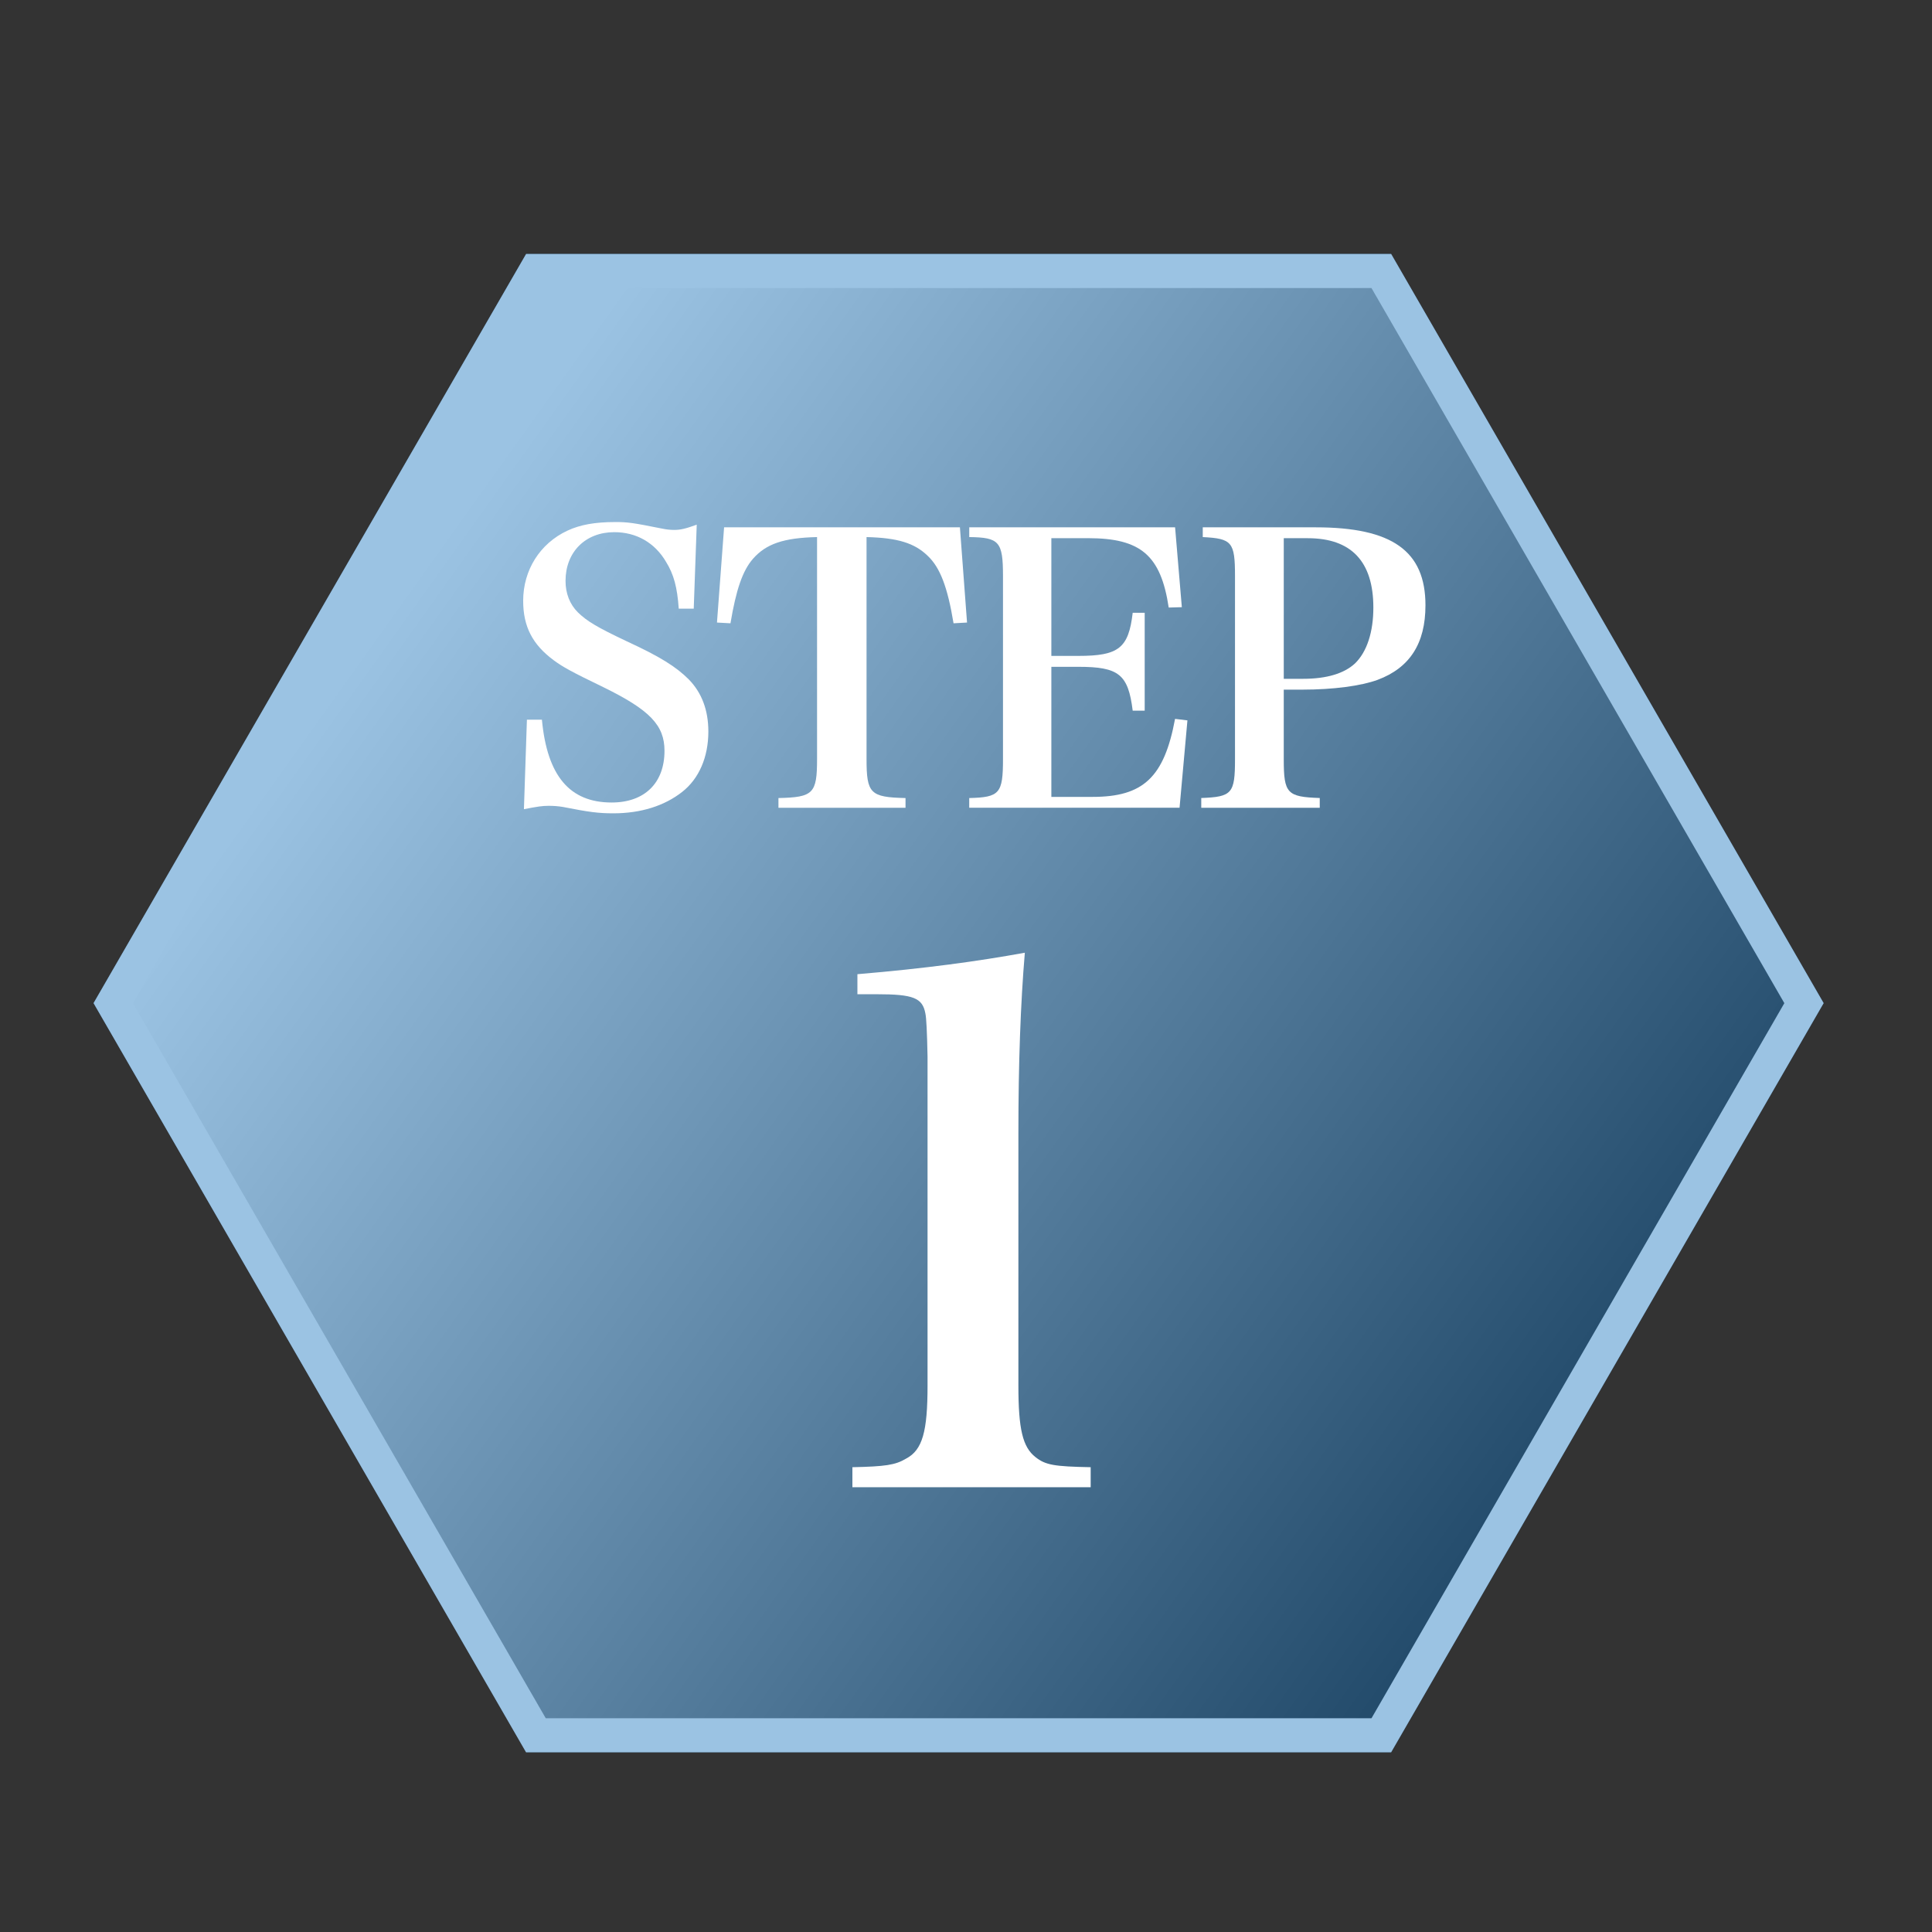 <?xml version="1.0" encoding="UTF-8"?><svg xmlns="http://www.w3.org/2000/svg" xmlns:xlink="http://www.w3.org/1999/xlink" viewBox="0 0 56.693 56.693"><rect x="0" y="0" width="56.693" height="56.693" fill="#333333" stroke="none"/><defs><style>.f{fill:url(#d);}.g{fill:#fff;}.h{fill:#3786c7;}.i{mix-blend-mode:darken;opacity:.5;}.j{isolation:isolate;}</style><linearGradient id="d" x1="11.703" y1="17.703" x2="48.452" y2="43.951" gradientTransform="matrix(1, 0, 0, 1, 0, 0)" gradientUnits="userSpaceOnUse"><stop offset="0" stop-color="#fff"/><stop offset="1" stop-color="#000"/></linearGradient></defs><g class="j"><g id="a"/><g id="b"><polygon class="h" points="40.822 7.452 15.438 7.452 2.745 29.436 15.438 51.42 40.822 51.42 53.514 29.436 40.822 7.452"/></g><g id="c"><g class="i"><polygon class="f" points="15.726 50.92 3.322 29.436 15.726 7.952 40.534 7.952 52.937 29.436 40.534 50.92 15.726 50.92"/><path class="g" d="M40.245,8.453l12.115,20.984-12.115,20.984H16.015L3.9,29.436,16.015,8.453h24.23m.577-1H15.438L2.745,29.436l12.692,21.984h25.384l12.692-21.984L40.822,7.452h0Z"/></g></g><g id="e"><g><path class="g" d="M15.462,21.118h.44c.154,1.65,.815,2.431,2.046,2.431,.968,0,1.551-.572,1.551-1.518,0-.749-.429-1.199-1.804-1.871-.935-.451-1.188-.594-1.441-.781-.627-.462-.902-.99-.902-1.75,0-.902,.495-1.683,1.298-2.057,.374-.176,.815-.253,1.408-.253,.363,0,.517,.022,1.342,.187,.154,.033,.275,.044,.385,.044,.176,0,.33-.033,.66-.154l-.088,2.464h-.44c-.044-.627-.143-1.001-.374-1.375-.33-.561-.869-.869-1.518-.869-.847,0-1.43,.583-1.43,1.43,0,.363,.121,.682,.363,.924,.275,.264,.55,.429,1.43,.847,.98,.451,1.452,.748,1.826,1.122,.374,.385,.572,.891,.572,1.529,0,.748-.275,1.386-.77,1.771-.517,.407-1.21,.627-2.013,.627-.44,0-.704-.033-1.485-.187-.132-.022-.275-.033-.418-.033-.187,0-.33,.022-.726,.099l.088-2.629Z"/><path class="g" d="M25.428,22.273c0,1.012,.11,1.122,1.144,1.145v.286h-3.729v-.286c1.023-.022,1.133-.132,1.133-1.145v-6.513c-.979,.022-1.496,.198-1.881,.638-.308,.352-.495,.913-.66,1.892l-.396-.022,.209-2.794h6.92l.209,2.794-.396,.022c-.176-1.067-.396-1.639-.759-1.98-.385-.374-.88-.528-1.794-.55v6.513Z"/><path class="g" d="M28.442,23.418c.891-.022,.99-.132,.99-1.145v-5.369c0-1.012-.11-1.133-.99-1.144v-.286h6.04l.198,2.343-.385,.011c-.231-1.529-.815-2.036-2.366-2.036h-1.078v3.455h.792c1.188,0,1.474-.231,1.595-1.265h.352v2.872h-.352c-.132-1.067-.407-1.287-1.595-1.287h-.792v3.817h1.21c1.485,0,2.101-.572,2.42-2.289l.363,.044-.231,2.563h-6.172v-.286Z"/><path class="g" d="M37.671,22.284c0,1.001,.099,1.1,1.056,1.133v.286h-3.477v-.286c.902-.033,.99-.132,.99-1.133v-5.38c0-1.001-.088-1.1-.946-1.144v-.286h3.311c2.245,0,3.224,.693,3.224,2.288,0,1.123-.462,1.837-1.408,2.189-.484,.176-1.287,.286-2.211,.286h-.539v2.046Zm.572-2.365c.682,0,1.199-.154,1.518-.451,.352-.341,.539-.924,.539-1.639,0-1.353-.649-2.036-1.925-2.036h-.704v4.126h.572Z"/></g><path class="g" d="M25.013,43.054c.966-.021,1.26-.063,1.575-.252,.483-.252,.63-.798,.63-2.142v-9.658q-.021-1.071-.063-1.26c-.084-.462-.357-.567-1.428-.567h-.567v-.588c1.995-.168,3.527-.378,4.913-.63-.126,1.491-.189,3.254-.189,5.291v7.412c0,1.281,.126,1.806,.504,2.1,.294,.231,.546,.273,1.617,.294v.588h-6.992v-.588Z"/></g></g></svg>